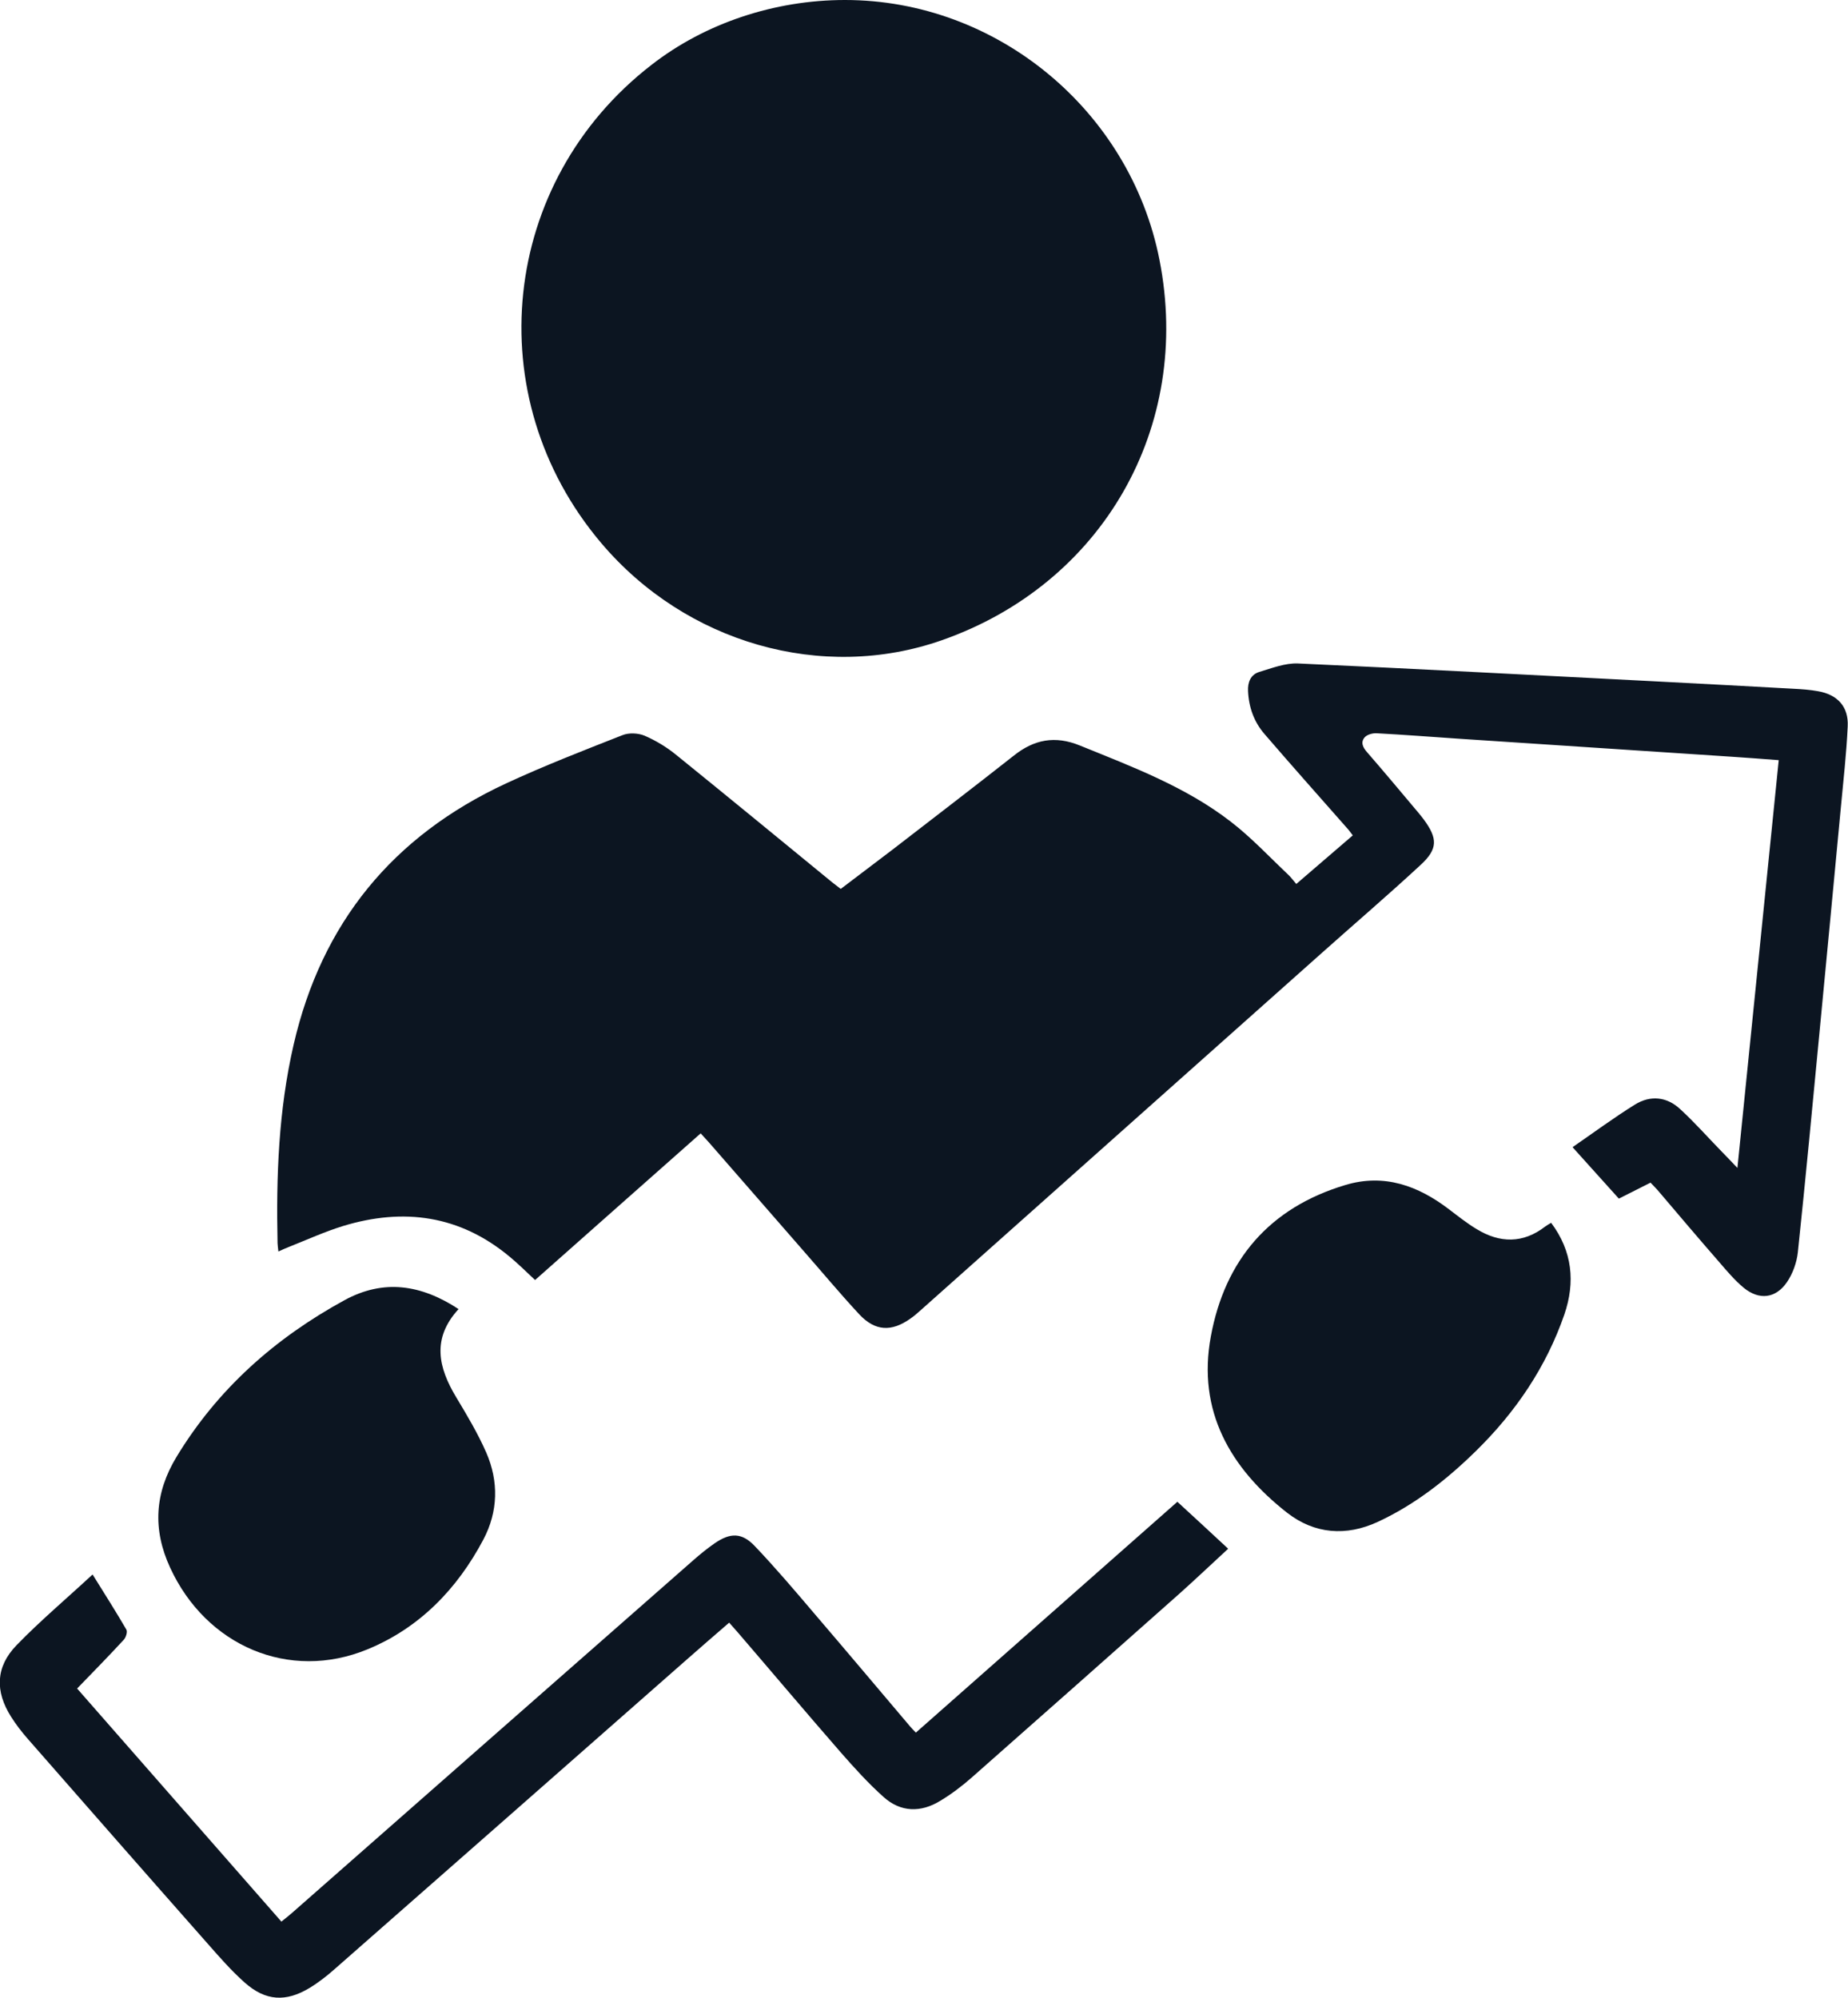 <svg width="37" height="40" viewBox="0 0 37 40" fill="none" xmlns="http://www.w3.org/2000/svg">
<g clip-path="url(#clip0_727_1924)">
<path d="M14.036 22.686C12.919 23.673 11.819 24.65 10.713 25.629C10.534 25.462 10.375 25.303 10.204 25.162C9.209 24.333 8.084 24.177 6.867 24.548C6.501 24.661 6.148 24.822 5.79 24.964C5.725 24.989 5.662 25.018 5.574 25.057C5.565 24.984 5.56 24.939 5.557 24.89C5.528 23.555 5.577 22.227 5.878 20.92C6.438 18.483 7.862 16.74 10.13 15.687C10.892 15.333 11.679 15.028 12.464 14.719C12.592 14.668 12.777 14.677 12.905 14.73C13.129 14.827 13.345 14.957 13.533 15.11C14.582 15.959 15.625 16.816 16.668 17.671C16.719 17.71 16.77 17.75 16.833 17.798C17.182 17.532 17.529 17.272 17.873 17.009C18.683 16.383 19.496 15.761 20.301 15.127C20.707 14.804 21.125 14.725 21.619 14.926C22.671 15.353 23.737 15.752 24.641 16.451C25.053 16.768 25.411 17.153 25.789 17.51C25.846 17.563 25.892 17.628 25.954 17.699C26.335 17.371 26.702 17.057 27.085 16.726C27.04 16.669 27.006 16.618 26.963 16.573C26.412 15.947 25.858 15.325 25.315 14.694C25.107 14.453 25.002 14.159 24.988 13.836C24.979 13.661 25.039 13.508 25.212 13.454C25.465 13.378 25.733 13.273 25.988 13.284C28.384 13.392 30.781 13.522 33.177 13.644C34.092 13.692 35.007 13.74 35.92 13.791C36.079 13.799 36.241 13.811 36.397 13.839C36.789 13.907 37.014 14.148 36.994 14.544C36.969 15.093 36.906 15.639 36.855 16.188C36.716 17.665 36.576 19.142 36.434 20.62C36.292 22.103 36.153 23.588 35.996 25.072C35.974 25.278 35.894 25.502 35.778 25.671C35.553 26 35.221 26.037 34.913 25.785C34.732 25.635 34.575 25.448 34.419 25.267C34.004 24.791 33.597 24.31 33.188 23.829C33.145 23.781 33.1 23.736 33.046 23.679C32.836 23.787 32.628 23.889 32.412 23.999C32.105 23.659 31.807 23.325 31.485 22.969C31.909 22.677 32.31 22.38 32.733 22.117C33.043 21.924 33.373 21.958 33.64 22.207C33.933 22.476 34.197 22.776 34.476 23.062C34.567 23.155 34.655 23.246 34.786 23.385C35.064 20.631 35.337 17.94 35.613 15.22C35.286 15.195 34.985 15.172 34.68 15.152C32.853 15.03 31.025 14.912 29.197 14.79C28.654 14.753 28.109 14.711 27.566 14.682C27.486 14.677 27.378 14.705 27.327 14.759C27.236 14.858 27.284 14.963 27.372 15.062C27.719 15.461 28.058 15.868 28.399 16.273C28.436 16.318 28.473 16.363 28.507 16.409C28.785 16.788 28.791 16.997 28.444 17.317C27.79 17.923 27.111 18.503 26.446 19.097C23.768 21.48 21.094 23.866 18.416 26.249C18.356 26.302 18.297 26.354 18.231 26.399C17.85 26.671 17.521 26.656 17.202 26.314C16.813 25.895 16.446 25.453 16.068 25.023C15.443 24.307 14.82 23.591 14.195 22.875C14.147 22.822 14.098 22.768 14.03 22.694L14.036 22.686Z" fill="#0C1521"/>
<path d="M16.918 0C19.954 0 22.623 2.205 23.214 5.199C23.876 8.55 22.08 11.691 18.854 12.82C16.463 13.658 13.732 12.877 12.035 10.87C9.562 7.947 10.014 3.642 13.044 1.299C14.116 0.464 15.508 0 16.918 0Z" fill="#0C1521"/>
<path d="M1.857 31.53C2.101 31.923 2.323 32.271 2.53 32.628C2.556 32.673 2.522 32.786 2.476 32.834C2.178 33.157 1.868 33.474 1.544 33.808C2.891 35.347 4.258 36.904 5.634 38.475C5.711 38.412 5.779 38.361 5.842 38.305C8.522 35.947 11.205 33.59 13.886 31.235C14.022 31.116 14.164 31 14.312 30.898C14.622 30.686 14.852 30.683 15.111 30.955C15.526 31.391 15.915 31.849 16.305 32.308C16.947 33.058 17.581 33.811 18.218 34.563C18.249 34.6 18.286 34.637 18.337 34.691C20.082 33.151 21.819 31.617 23.573 30.069C23.911 30.381 24.241 30.683 24.59 31.009C24.252 31.32 23.934 31.623 23.607 31.915C22.223 33.143 20.838 34.371 19.451 35.594C19.255 35.766 19.045 35.925 18.823 36.058C18.436 36.295 18.033 36.287 17.692 35.981C17.385 35.707 17.106 35.398 16.836 35.09C16.14 34.292 15.458 33.482 14.767 32.679C14.716 32.619 14.662 32.563 14.599 32.489C14.312 32.738 14.039 32.973 13.766 33.214C11.418 35.279 9.071 37.345 6.72 39.408C6.558 39.553 6.385 39.689 6.2 39.802C5.722 40.091 5.316 40.065 4.901 39.697C4.636 39.462 4.401 39.193 4.167 38.927C2.962 37.563 1.763 36.194 0.563 34.824C0.438 34.682 0.322 34.532 0.222 34.374C-0.102 33.862 -0.088 33.375 0.33 32.942C0.802 32.455 1.325 32.014 1.851 31.527L1.857 31.53Z" fill="#0C1521"/>
<path d="M31.056 24.483C31.483 25.052 31.542 25.674 31.321 26.319C30.957 27.372 30.346 28.272 29.553 29.05C28.97 29.622 28.33 30.126 27.586 30.471C26.952 30.765 26.318 30.715 25.772 30.29C24.63 29.396 23.967 28.247 24.243 26.758C24.524 25.233 25.411 24.183 26.935 23.727C27.714 23.492 28.393 23.741 29.013 24.214C29.192 24.35 29.368 24.491 29.561 24.607C30.027 24.893 30.494 24.902 30.94 24.556C30.974 24.531 31.011 24.511 31.056 24.483Z" fill="#0C1521"/>
<path d="M9.183 26.209C8.638 26.801 8.777 27.384 9.135 27.978C9.351 28.337 9.567 28.7 9.735 29.082C9.988 29.662 9.974 30.265 9.678 30.825C9.155 31.813 8.402 32.594 7.356 33.024C5.79 33.669 4.127 32.956 3.405 31.385C3.052 30.619 3.098 29.891 3.533 29.172C4.357 27.811 5.508 26.792 6.895 26.034C7.677 25.606 8.43 25.717 9.183 26.212V26.209Z" fill="#0C1521"/>
</g>
<defs>
<clipPath id="clip0_727_1924">
<rect width="37" height="40" fill="white"/>
</clipPath>
</defs>
</svg>
